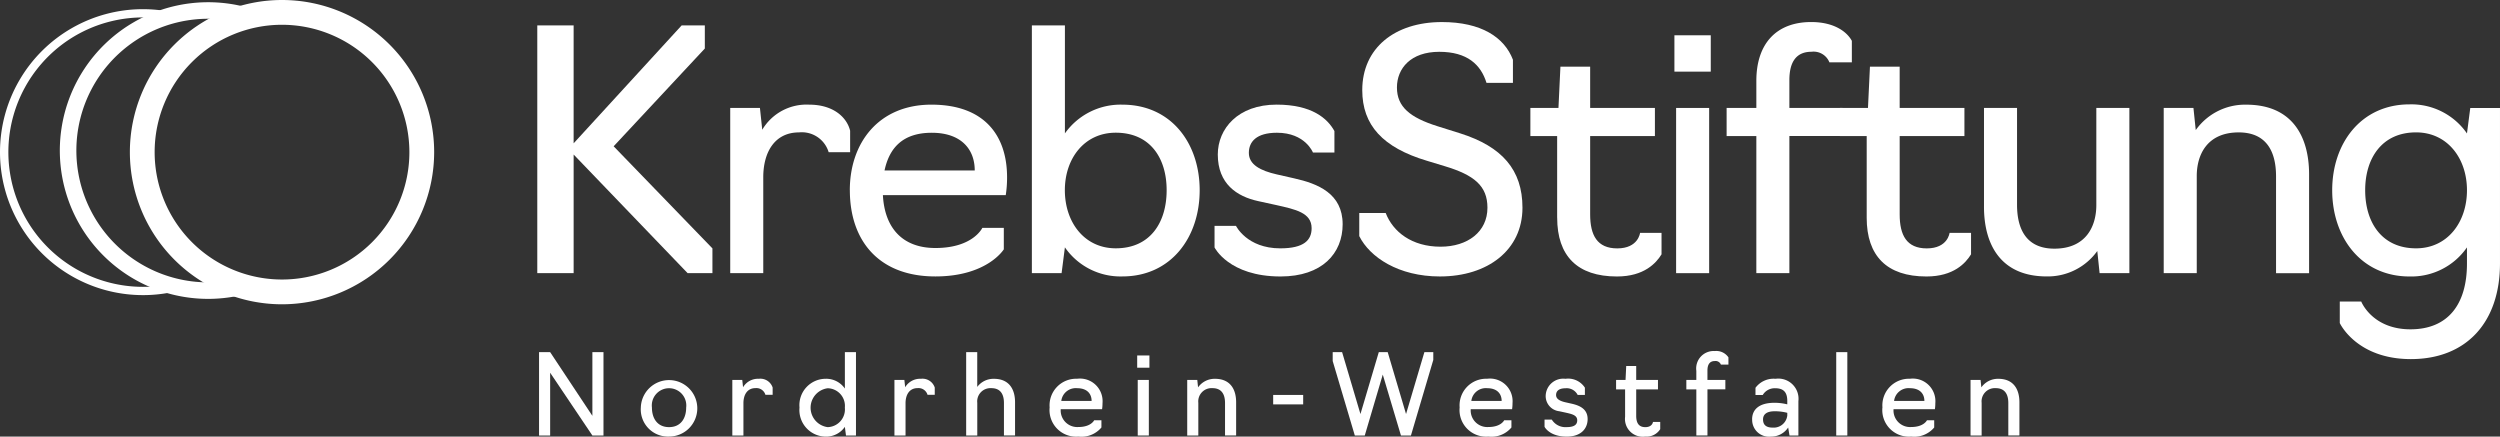<svg id="Gruppe_2" data-name="Gruppe 2" xmlns="http://www.w3.org/2000/svg" xmlns:xlink="http://www.w3.org/1999/xlink" width="295.081" height="51.536" viewBox="0 0 295.081 51.536">
  <rect x="0" y="0" width="295.081" height="51.536" fill="#333333" stroke="none"/>
  <defs>
    <clipPath id="clip-path">
      <rect id="Rechteck_4" data-name="Rechteck 4" width="295.081" height="51.536" fill="#fff"/>
    </clipPath>
  </defs>
  <g id="Gruppe_1" data-name="Gruppe 1" clip-path="url(#clip-path)">
    <path id="Pfad_1" data-name="Pfad 1" d="M16.875,36.451a16.875,16.875,0,0,1,0-33.75,17.1,17.1,0,0,1,3.2.305l-.183.958a16.1,16.1,0,0,0-3.02-.288,15.9,15.9,0,1,0,4.63,31.116l.283.933a16.91,16.91,0,0,1-4.913.727" transform="translate(0 -1.618)" fill="#fff"/>
    <path id="Pfad_2" data-name="Pfad 2" d="M35.092,35.669A17.507,17.507,0,1,1,40.451,1.492l-.6,1.856a15.557,15.557,0,1,0-.424,29.76l.539,1.873a17.636,17.636,0,0,1-4.877.688" transform="translate(-10.534 -0.392)" fill="#fff"/>
    <path id="Pfad_3" data-name="Pfad 3" d="M56.188,35.917A17.958,17.958,0,1,1,74.146,17.959,17.978,17.978,0,0,1,56.188,35.917m0-32.992A15.034,15.034,0,1,0,71.222,17.959,15.051,15.051,0,0,0,56.188,2.925" transform="translate(-22.901 -0.001)" fill="#fff"/>
    <path id="Pfad_4" data-name="Pfad 4" d="M162.446,36.709h-4.29V7.466h4.29V21.388L175.2,7.466h2.731V10.2l-10.762,11.54,11.66,12.049v2.923H175.9l-13.453-14v14Z" transform="translate(-94.739 -4.472)" fill="#fff"/>
    <path id="Pfad_5" data-name="Pfad 5" d="M214.945,31.195h3.509l.273,2.574a6.075,6.075,0,0,1,5.537-2.963c2.847,0,4.447,1.484,4.836,3.08V36.42h-2.534a3.307,3.307,0,0,0-3.509-2.338c-2.807,0-4.21,2.262-4.21,5.3V50.694h-3.9v-19.5Z" transform="translate(-128.757 -18.454)" fill="#fff"/>
    <path id="Pfad_6" data-name="Pfad 6" d="M250.155,40.9c0-5.578,3.392-10.1,9.631-10.1,6.279,0,8.93,3.665,8.93,8.577a13.6,13.6,0,0,1-.156,2.105h-14.5c.2,3.821,2.262,6.239,6.2,6.239,4.447,0,5.537-2.378,5.537-2.378h2.534v2.534s-1.949,3.2-8.072,3.2c-6.668.008-10.1-4.206-10.1-10.173m14.74-2.338c0-2.534-1.636-4.447-5.068-4.447-3.509,0-5.028,1.873-5.578,4.447h10.646" transform="translate(-149.849 -18.448)" fill="#fff"/>
    <path id="Pfad_7" data-name="Pfad 7" d="M307.642,33.67l-.389,3.039h-3.509V7.466h3.9V20.217a8.052,8.052,0,0,1,6.784-3.392c5.73,0,9.122,4.523,9.122,10.1S320.157,37.1,314.427,37.1a7.979,7.979,0,0,1-6.784-3.432m12.009-6.748c0-3.745-1.909-6.785-6.007-6.785-3.7,0-6.007,3.039-6.007,6.785,0,3.781,2.3,6.861,6.007,6.861,4.094,0,6.007-3.075,6.007-6.861" transform="translate(-181.95 -4.472)" fill="#fff"/>
    <path id="Pfad_8" data-name="Pfad 8" d="M357.515,47.651V45.117h2.534s1.287,2.65,5.225,2.65c2.807,0,3.7-.974,3.7-2.378,0-1.832-1.909-2.221-4.174-2.731l-2.145-.469c-2.494-.545-4.756-2.029-4.756-5.5,0-3.039,2.378-5.886,6.941-5.886,4.174,0,6.007,1.636,6.825,3.12V36.46h-2.534s-.9-2.338-4.25-2.338c-2.418,0-3.316,1.055-3.316,2.378,0,1.4,1.4,2.105,3.276,2.534l2.065.469c2.807.626,5.73,1.792,5.73,5.421,0,3.432-2.418,6.163-7.33,6.163-6.119,0-7.795-3.436-7.795-3.436" transform="translate(-214.16 -18.454)" fill="#fff"/>
    <path id="Pfad_9" data-name="Pfad 9" d="M400.115,31.756V29.025h3.12c.858,2.221,3.079,3.978,6.472,3.978,3.2,0,5.538-1.756,5.538-4.6,0-2.574-1.56-3.861-5.068-4.912l-2.065-.626c-5.225-1.56-7.643-4.21-7.643-8.344,0-4.952,3.821-8.032,9.4-8.032,4.639,0,7.37,1.792,8.384,4.447v2.731h-3.12C414.47,11.518,412.87,10,409.554,10c-3.352,0-4.992,1.949-4.992,4.21,0,2.3,1.56,3.549,4.756,4.563l2.731.858c4.912,1.56,7.33,4.29,7.33,8.773,0,4.992-4.094,8.112-9.748,8.112-4.876,0-8.268-2.266-9.515-4.76" transform="translate(-239.678 -3.885)" fill="#fff"/>
    <path id="Pfad_10" data-name="Pfad 10" d="M453.645,37.439V27.808h-3.16V24.492H453.8l.232-4.876h3.509v4.876h7.643v3.316h-7.643V37.05c0,2.458.818,4.018,3.2,4.018,2.494,0,2.691-1.832,2.691-1.832h2.534V41.77c-.626,1.014-2.029,2.614-5.265,2.614-4.675,0-7.053-2.422-7.053-6.945" transform="translate(-269.851 -11.75)" fill="#fff"/>
    <path id="Pfad_11" data-name="Pfad 11" d="M492.885,10.386h4.29v4.29h-4.29Zm.2,8.577h3.9v19.5h-3.9Z" transform="translate(-295.25 -6.221)" fill="#fff"/>
    <path id="Pfad_12" data-name="Pfad 12" d="M511.763,19.949h-3.509V16.633h3.509v-3.2c0-4.407,2.378-6.941,6.472-6.941,2.691,0,4.21,1.131,4.8,2.221v2.534h-2.65A2.006,2.006,0,0,0,518.275,10c-1.716,0-2.614,1.091-2.614,3.352v3.276h6.279v3.316h-6.279V36.132h-3.9Z" transform="translate(-304.457 -3.891)" fill="#fff"/>
    <path id="Pfad_13" data-name="Pfad 13" d="M544.765,37.439V27.808H541.6V24.492h3.316l.233-4.876h3.508v4.876H556.3v3.316h-7.643V37.05c0,2.458.818,4.018,3.2,4.018,2.494,0,2.69-1.832,2.69-1.832h2.534V41.77c-.625,1.014-2.029,2.614-5.265,2.614-4.676,0-7.053-2.422-7.053-6.945" transform="translate(-324.434 -11.75)" fill="#fff"/>
    <path id="Pfad_14" data-name="Pfad 14" d="M584.015,43.436V31.776h3.9V43.2c0,3.08,1.247,5.185,4.407,5.185,3.745,0,4.952-2.65,4.952-5.149V31.776h3.9v19.5H597.66l-.273-2.614a7.186,7.186,0,0,1-5.967,3c-5.381,0-7.406-3.7-7.406-8.224" transform="translate(-349.839 -19.035)" fill="#fff"/>
    <path id="Pfad_15" data-name="Pfad 15" d="M636.915,31.195h3.509l.273,2.614a7.126,7.126,0,0,1,5.967-3c5.381,0,7.41,3.705,7.41,8.228v11.66h-3.9V39.267c0-3.079-1.247-5.185-4.407-5.185-3.741,0-4.952,2.65-4.952,5.149V50.694h-3.9v-19.5Z" transform="translate(-381.527 -18.454)" fill="#fff"/>
    <path id="Pfad_16" data-name="Pfad 16" d="M687.409,56.533V54h2.534s1.287,3.276,5.81,3.276c4.407,0,6.668-2.923,6.668-7.759V47.607a7.985,7.985,0,0,1-6.785,3.432c-5.694,0-9.122-4.6-9.122-10.177s3.432-10.137,9.122-10.137a7.98,7.98,0,0,1,6.785,3.432l.389-3h3.509V49.484c0,6.981-3.978,11.308-10.53,11.308-6.432-.008-8.381-4.258-8.381-4.258m15.013-15.678c0-3.745-2.3-6.825-6.007-6.825-4.054,0-6.007,3.08-6.007,6.825,0,3.781,1.949,6.861,6.007,6.861,3.7,0,6.007-3.075,6.007-6.861" transform="translate(-411.239 -18.406)" fill="#fff"/>
    <path id="Pfad_17" data-name="Pfad 17" d="M158.675,103.656h1.311l4.984,7.518v-7.518h1.311v9.84h-1.311l-4.984-7.41v7.41h-1.311Z" transform="translate(-95.05 -62.092)" fill="#fff"/>
    <path id="Pfad_18" data-name="Pfad 18" d="M188.635,114.9a3.333,3.333,0,1,1,3.332,3.424,3.211,3.211,0,0,1-3.332-3.424m5.353,0a2.036,2.036,0,1,0-4.042,0c0,1.271.642,2.31,2.021,2.31s2.021-1.035,2.021-2.31" transform="translate(-112.997 -66.795)" fill="#fff"/>
    <path id="Pfad_19" data-name="Pfad 19" d="M215.555,111.638h1.179l.092.866a2.047,2.047,0,0,1,1.865-1,1.524,1.524,0,0,1,1.628,1.035v.854h-.854a1.108,1.108,0,0,0-1.179-.786c-.946,0-1.415.762-1.415,1.784V118.2h-1.311v-6.56Z" transform="translate(-129.122 -66.795)" fill="#fff"/>
    <path id="Pfad_20" data-name="Pfad 20" d="M235.345,110.2a3.11,3.11,0,0,1,3.072-3.4,2.678,2.678,0,0,1,2.282,1.155v-4.3h1.311v9.84H240.83l-.132-1.022a2.678,2.678,0,0,1-2.282,1.155,3.139,3.139,0,0,1-3.072-3.428m5.353,0a2.082,2.082,0,0,0-2.021-2.282,2.314,2.314,0,0,0,0,4.591,2.1,2.1,0,0,0,2.021-2.31" transform="translate(-140.977 -62.092)" fill="#fff"/>
    <path id="Pfad_21" data-name="Pfad 21" d="M263.275,111.638h1.179l.092.866a2.047,2.047,0,0,1,1.865-1,1.524,1.524,0,0,1,1.628,1.035v.854h-.854a1.108,1.108,0,0,0-1.179-.786c-.946,0-1.415.762-1.415,1.784V118.2h-1.311v-6.56Z" transform="translate(-157.708 -66.795)" fill="#fff"/>
    <path id="Pfad_22" data-name="Pfad 22" d="M284.4,103.656h1.311v4.106a2.391,2.391,0,0,1,1.969-.958c1.808,0,2.494,1.247,2.494,2.767v3.922h-1.311v-3.841c0-1.035-.421-1.744-1.484-1.744a1.564,1.564,0,0,0-1.664,1.732V113.5h-1.311v-9.84Z" transform="translate(-170.365 -62.092)" fill="#fff"/>
    <path id="Pfad_23" data-name="Pfad 23" d="M308.975,114.9a3.138,3.138,0,0,1,3.24-3.4,2.67,2.67,0,0,1,3,2.887,4.665,4.665,0,0,1-.052.71h-4.88a1.957,1.957,0,0,0,2.085,2.1c1.5,0,1.865-.8,1.865-.8h.854v.854a3.074,3.074,0,0,1-2.715,1.075,3.143,3.143,0,0,1-3.4-3.424m4.956-.786c0-.854-.549-1.5-1.7-1.5a1.717,1.717,0,0,0-1.877,1.5Z" transform="translate(-185.083 -66.795)" fill="#fff"/>
    <path id="Pfad_24" data-name="Pfad 24" d="M334.745,104.636h1.444v1.444h-1.444Zm.064,2.887h1.311v6.56h-1.311Z" transform="translate(-200.52 -62.679)" fill="#fff"/>
    <path id="Pfad_25" data-name="Pfad 25" d="M349.489,111.638h1.179l.092.878a2.4,2.4,0,0,1,2-1.01c1.808,0,2.494,1.247,2.494,2.767v3.922h-1.311v-3.841c0-1.035-.421-1.744-1.484-1.744a1.567,1.567,0,0,0-1.668,1.732V118.2h-1.311v-6.56Z" transform="translate(-209.35 -66.795)" fill="#fff"/>
    <rect id="Rechteck_2" data-name="Rechteck 2" width="3.541" height="1.115" transform="translate(150.276 46.616)" fill="#fff"/>
    <path id="Pfad_26" data-name="Pfad 26" d="M398.2,106.306l-2.125,7.19H394.9l-2.61-8.789v-1.051H393.4l2.165,7.306,2.165-7.306h1.051l2.165,7.306,2.165-7.306h1.051v.918l-2.638,8.922h-1.179Z" transform="translate(-234.988 -62.092)" fill="#fff"/>
    <path id="Pfad_27" data-name="Pfad 27" d="M429.665,114.9a3.138,3.138,0,0,1,3.24-3.4,2.67,2.67,0,0,1,3,2.887,4.673,4.673,0,0,1-.052.71h-4.88a1.957,1.957,0,0,0,2.085,2.1c1.5,0,1.865-.8,1.865-.8h.854v.854a3.074,3.074,0,0,1-2.715,1.075,3.143,3.143,0,0,1-3.4-3.424m4.96-.786c0-.854-.549-1.5-1.7-1.5a1.717,1.717,0,0,0-1.877,1.5Z" transform="translate(-257.379 -66.795)" fill="#fff"/>
    <path id="Pfad_28" data-name="Pfad 28" d="M454.655,117.166v-.854h.854a1.888,1.888,0,0,0,1.756.89c.946,0,1.247-.329,1.247-.8,0-.618-.642-.746-1.4-.918l-.722-.156a1.8,1.8,0,0,1-1.6-1.848,2.077,2.077,0,0,1,2.334-1.981,2.348,2.348,0,0,1,2.294,1.051v.854h-.854a1.446,1.446,0,0,0-1.432-.786c-.814,0-1.115.353-1.115.8,0,.473.473.71,1.1.854l.694.156c.946.209,1.929.605,1.929,1.824,0,1.155-.814,2.073-2.466,2.073-2.053,0-2.618-1.159-2.618-1.159" transform="translate(-272.349 -66.789)" fill="#fff"/>
    <path id="Pfad_29" data-name="Pfad 29" d="M476.778,113.741V110.5h-1.063v-1.115h1.115l.08-1.64h1.179v1.64h2.57V110.5h-2.57v3.108c0,.826.277,1.351,1.075,1.351.838,0,.906-.618.906-.618h.854v.854a1.907,1.907,0,0,1-1.772.878,2.1,2.1,0,0,1-2.374-2.334" transform="translate(-284.964 -64.542)" fill="#fff"/>
    <path id="Pfad_30" data-name="Pfad 30" d="M497.574,107.859h-1.179v-1.115h1.179V105.67a2.06,2.06,0,0,1,2.177-2.334,1.727,1.727,0,0,1,1.612.746v.854h-.89a.673.673,0,0,0-.71-.421c-.577,0-.878.369-.878,1.127v1.1H501v1.115h-2.113V113.3h-1.311Z" transform="translate(-297.352 -61.901)" fill="#fff"/>
    <path id="Pfad_31" data-name="Pfad 31" d="M515.755,116.294c0-1.115.762-1.957,2.651-1.957a6.264,6.264,0,0,1,1.5.184v-.4c0-.982-.4-1.5-1.415-1.5a1.64,1.64,0,0,0-1.484.8h-.854v-.854a2.673,2.673,0,0,1,2.374-1.063,2.381,2.381,0,0,1,2.691,2.638V118.2h-1.051l-.156-.946a2.4,2.4,0,0,1-2.033,1.075,1.988,1.988,0,0,1-2.217-2.033m4.146-.433v-.341a5.745,5.745,0,0,0-1.5-.184c-1.063,0-1.363.473-1.363.958,0,.67.393.97,1.143.97a1.611,1.611,0,0,0,1.716-1.4" transform="translate(-308.949 -66.795)" fill="#fff"/>
    <rect id="Rechteck_3" data-name="Rechteck 3" width="1.311" height="9.84" transform="translate(216.734 41.564)" fill="#fff"/>
    <path id="Pfad_32" data-name="Pfad 32" d="M554.125,114.9a3.138,3.138,0,0,1,3.24-3.4,2.67,2.67,0,0,1,3,2.887,4.679,4.679,0,0,1-.052.71h-4.88a1.957,1.957,0,0,0,2.085,2.1c1.5,0,1.861-.8,1.861-.8h.854v.854a3.074,3.074,0,0,1-2.715,1.075,3.142,3.142,0,0,1-3.4-3.424m4.956-.786c0-.854-.549-1.5-1.7-1.5a1.717,1.717,0,0,0-1.877,1.5Z" transform="translate(-331.934 -66.795)" fill="#fff"/>
    <path id="Pfad_33" data-name="Pfad 33" d="M580.055,111.638h1.183l.092.878a2.4,2.4,0,0,1,2-1.01c1.808,0,2.494,1.247,2.494,2.767v3.922h-1.311v-3.841c0-1.035-.421-1.744-1.484-1.744a1.564,1.564,0,0,0-1.664,1.732V118.2h-1.311v-6.56Z" transform="translate(-347.467 -66.795)" fill="#fff"/>
  </g>
</svg>
